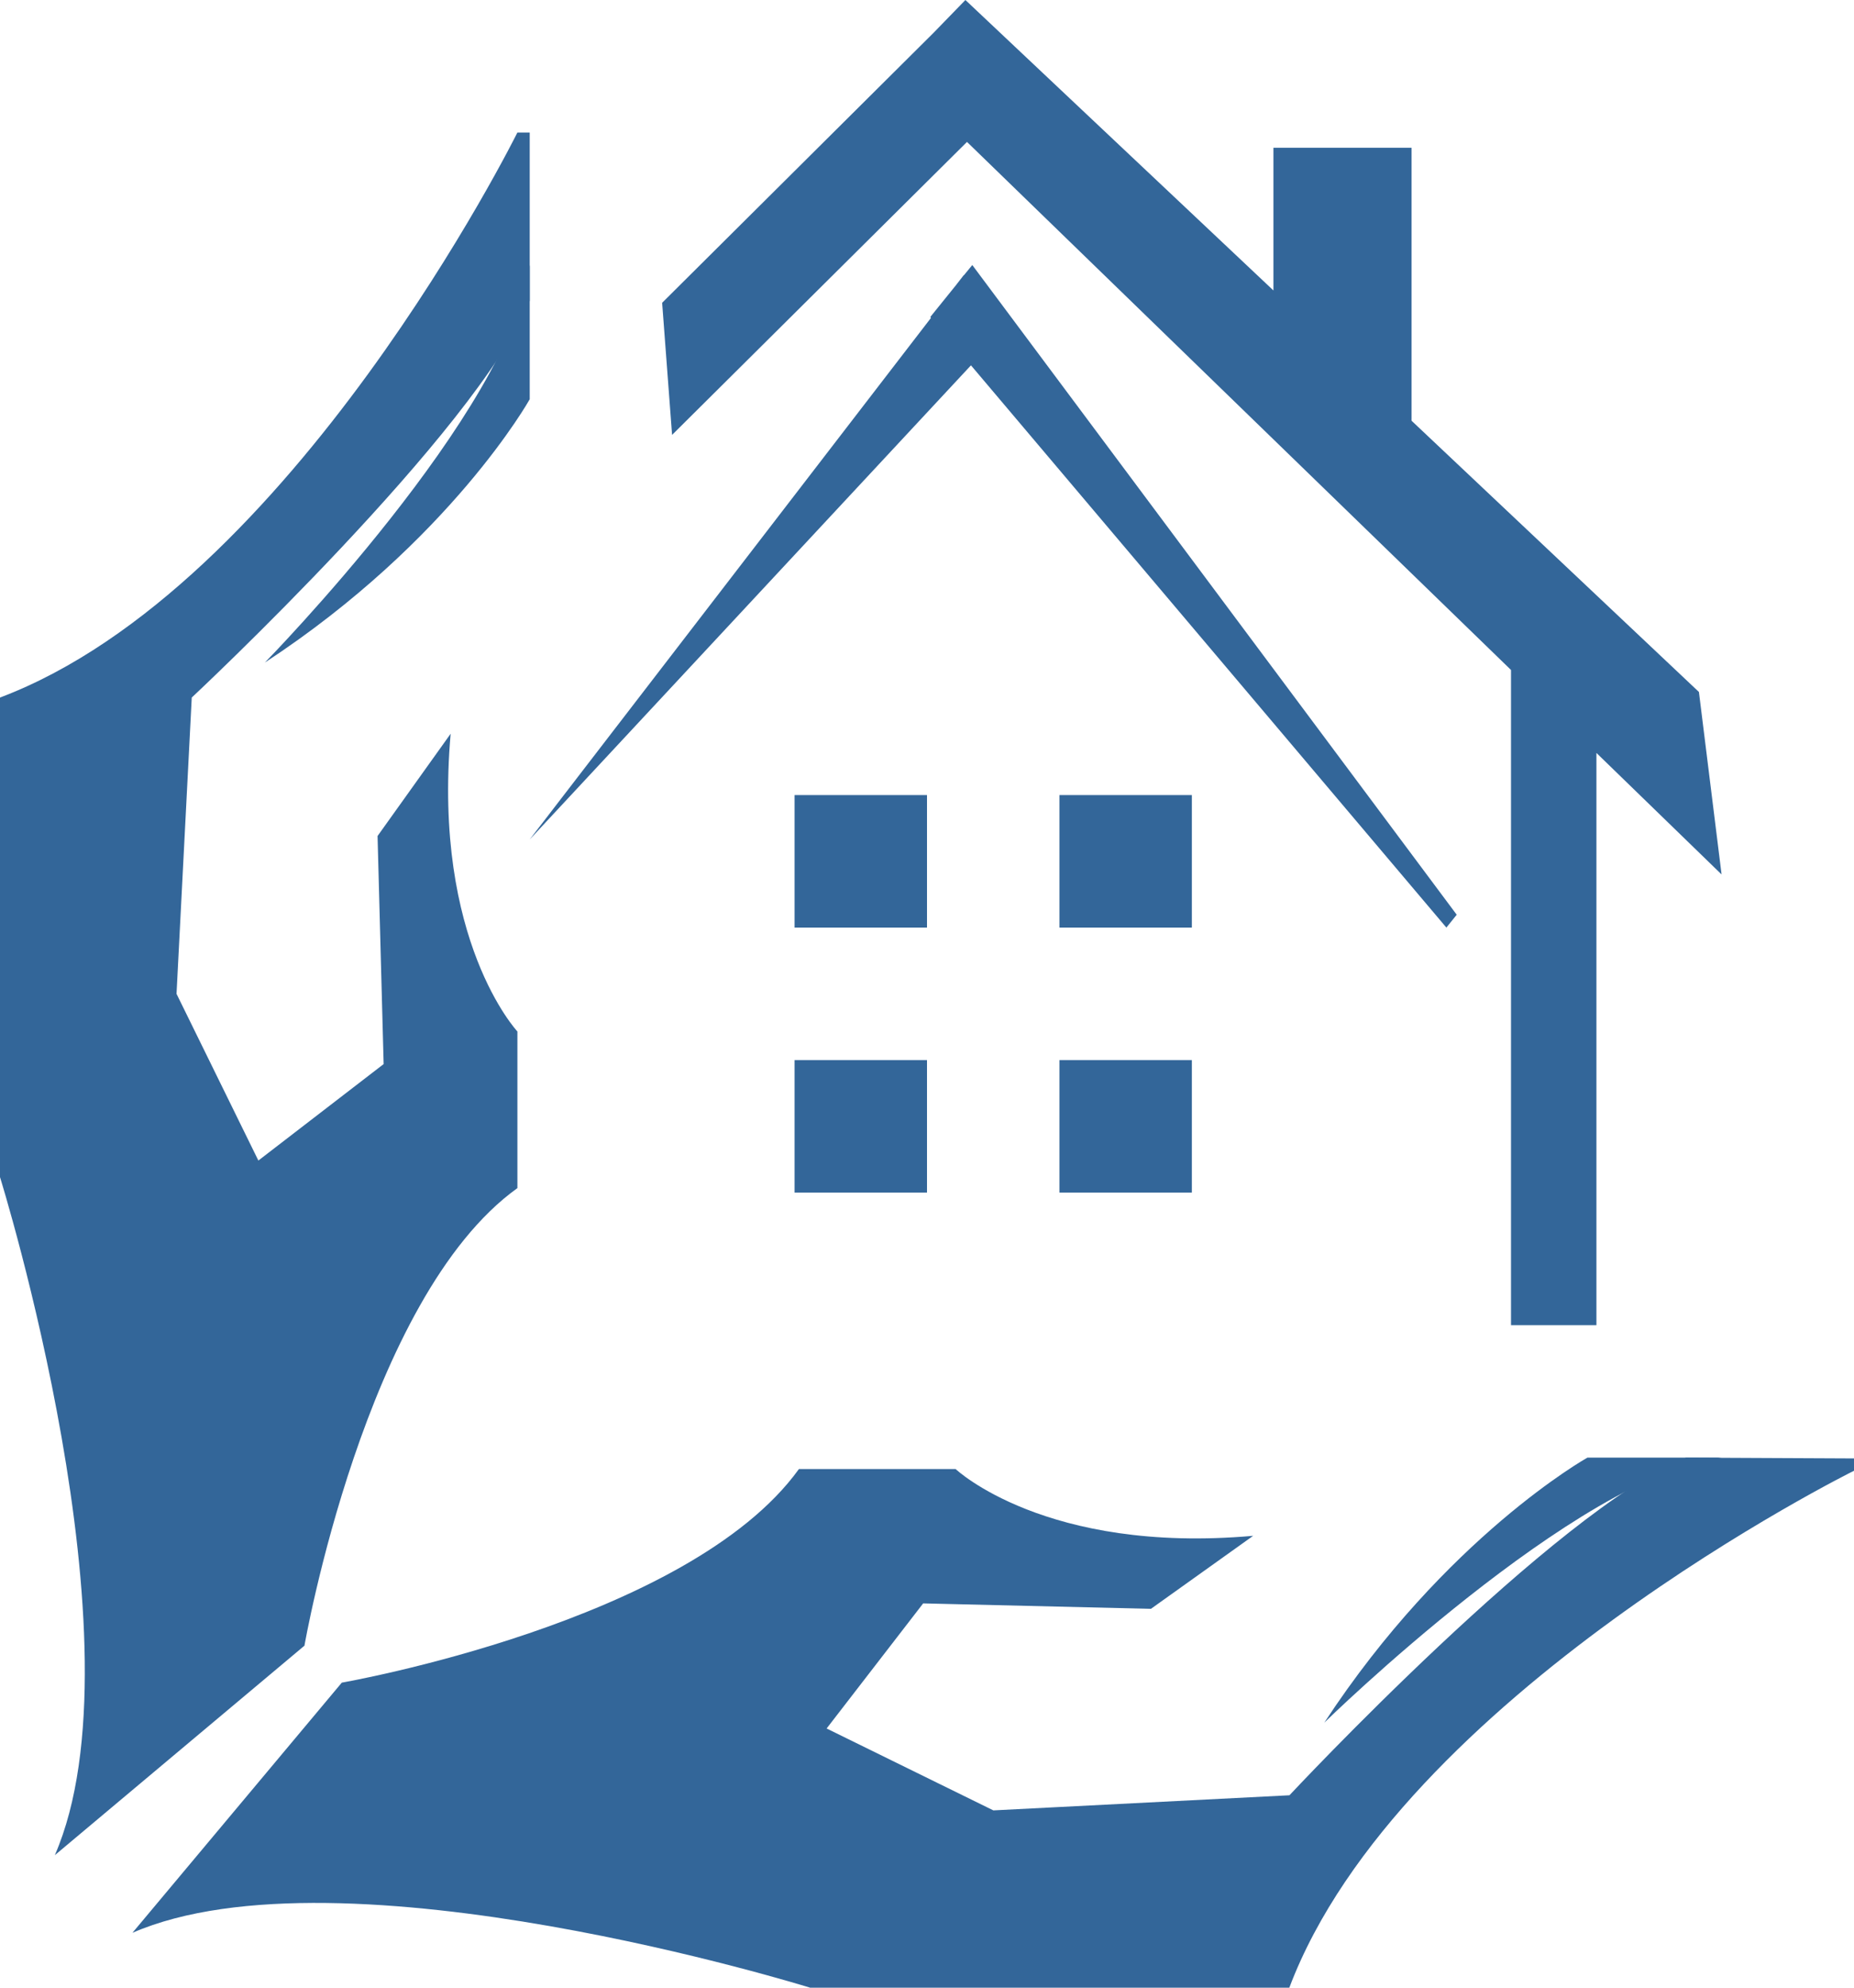 <svg width="14" height="15" viewBox="0 0 14 15" fill="none" xmlns="http://www.w3.org/2000/svg">
<path d="M5.075 3.282L7.302 1.071L11.41 5.056V10H12.055V5.682L13 6.599L12.829 5.222L10.659 3.175V1.115H9.616V2.192L7.29 0L7.051 0.246L5 2.285L5.075 3.282Z" fill="#336699"/>
<path d="M11 6.903L7.342 2L7.278 2.078L7.277 2.077L7.218 2.153L7.025 2.392L7.03 2.399L4 6.335L7.332 2.757L10.922 7L11 6.903Z" fill="#336699"/>
<path d="M9 6H8V7H9V6Z" fill="#336699"/>
<path d="M9 8H8V9H9V8Z" fill="#336699"/>
<path d="M7 6H6V7H7V6Z" fill="#336699"/>
<path d="M7 8H6V9H7V8Z" fill="#336699"/>
<path d="M2.299 12.419C2.299 12.419 2.755 9.793 3.907 8.966V7.784C3.907 7.784 3.266 7.099 3.403 5.537L2.851 6.309L2.897 8.03L1.951 8.758L1.333 7.5L1.448 5.264C1.448 5.264 3.609 3.247 4 2.27V1H3.907C3.907 1 2.206 4.432 0 5.264V8.883C0 8.883 1.103 12.419 0.414 14L2.299 12.419Z" fill="#336699"/>
<path d="M2 5C3.404 4.08 4 3.013 4 3.013V2C3.866 3.098 2 5 2 5Z" fill="#336699"/>
<path d="M12.731 11C11.753 11.39 9.737 13.548 9.737 13.548L7.501 13.662L6.242 13.044L6.971 12.1L8.691 12.141L9.463 11.59C7.895 11.729 7.216 11.086 7.216 11.086H6.033C5.199 12.243 2.581 12.698 2.581 12.698L1 14.586C2.581 13.899 6.117 15 6.117 15H9.736C10.568 12.797 14 11.099 14 11.099V11.006L12.731 11Z" fill="#336699"/>
<path d="M13 11H11.987C11.987 11 10.92 11.596 10 13C10 13 11.906 11.134 13 11Z" fill="#336699"/>
</svg>
